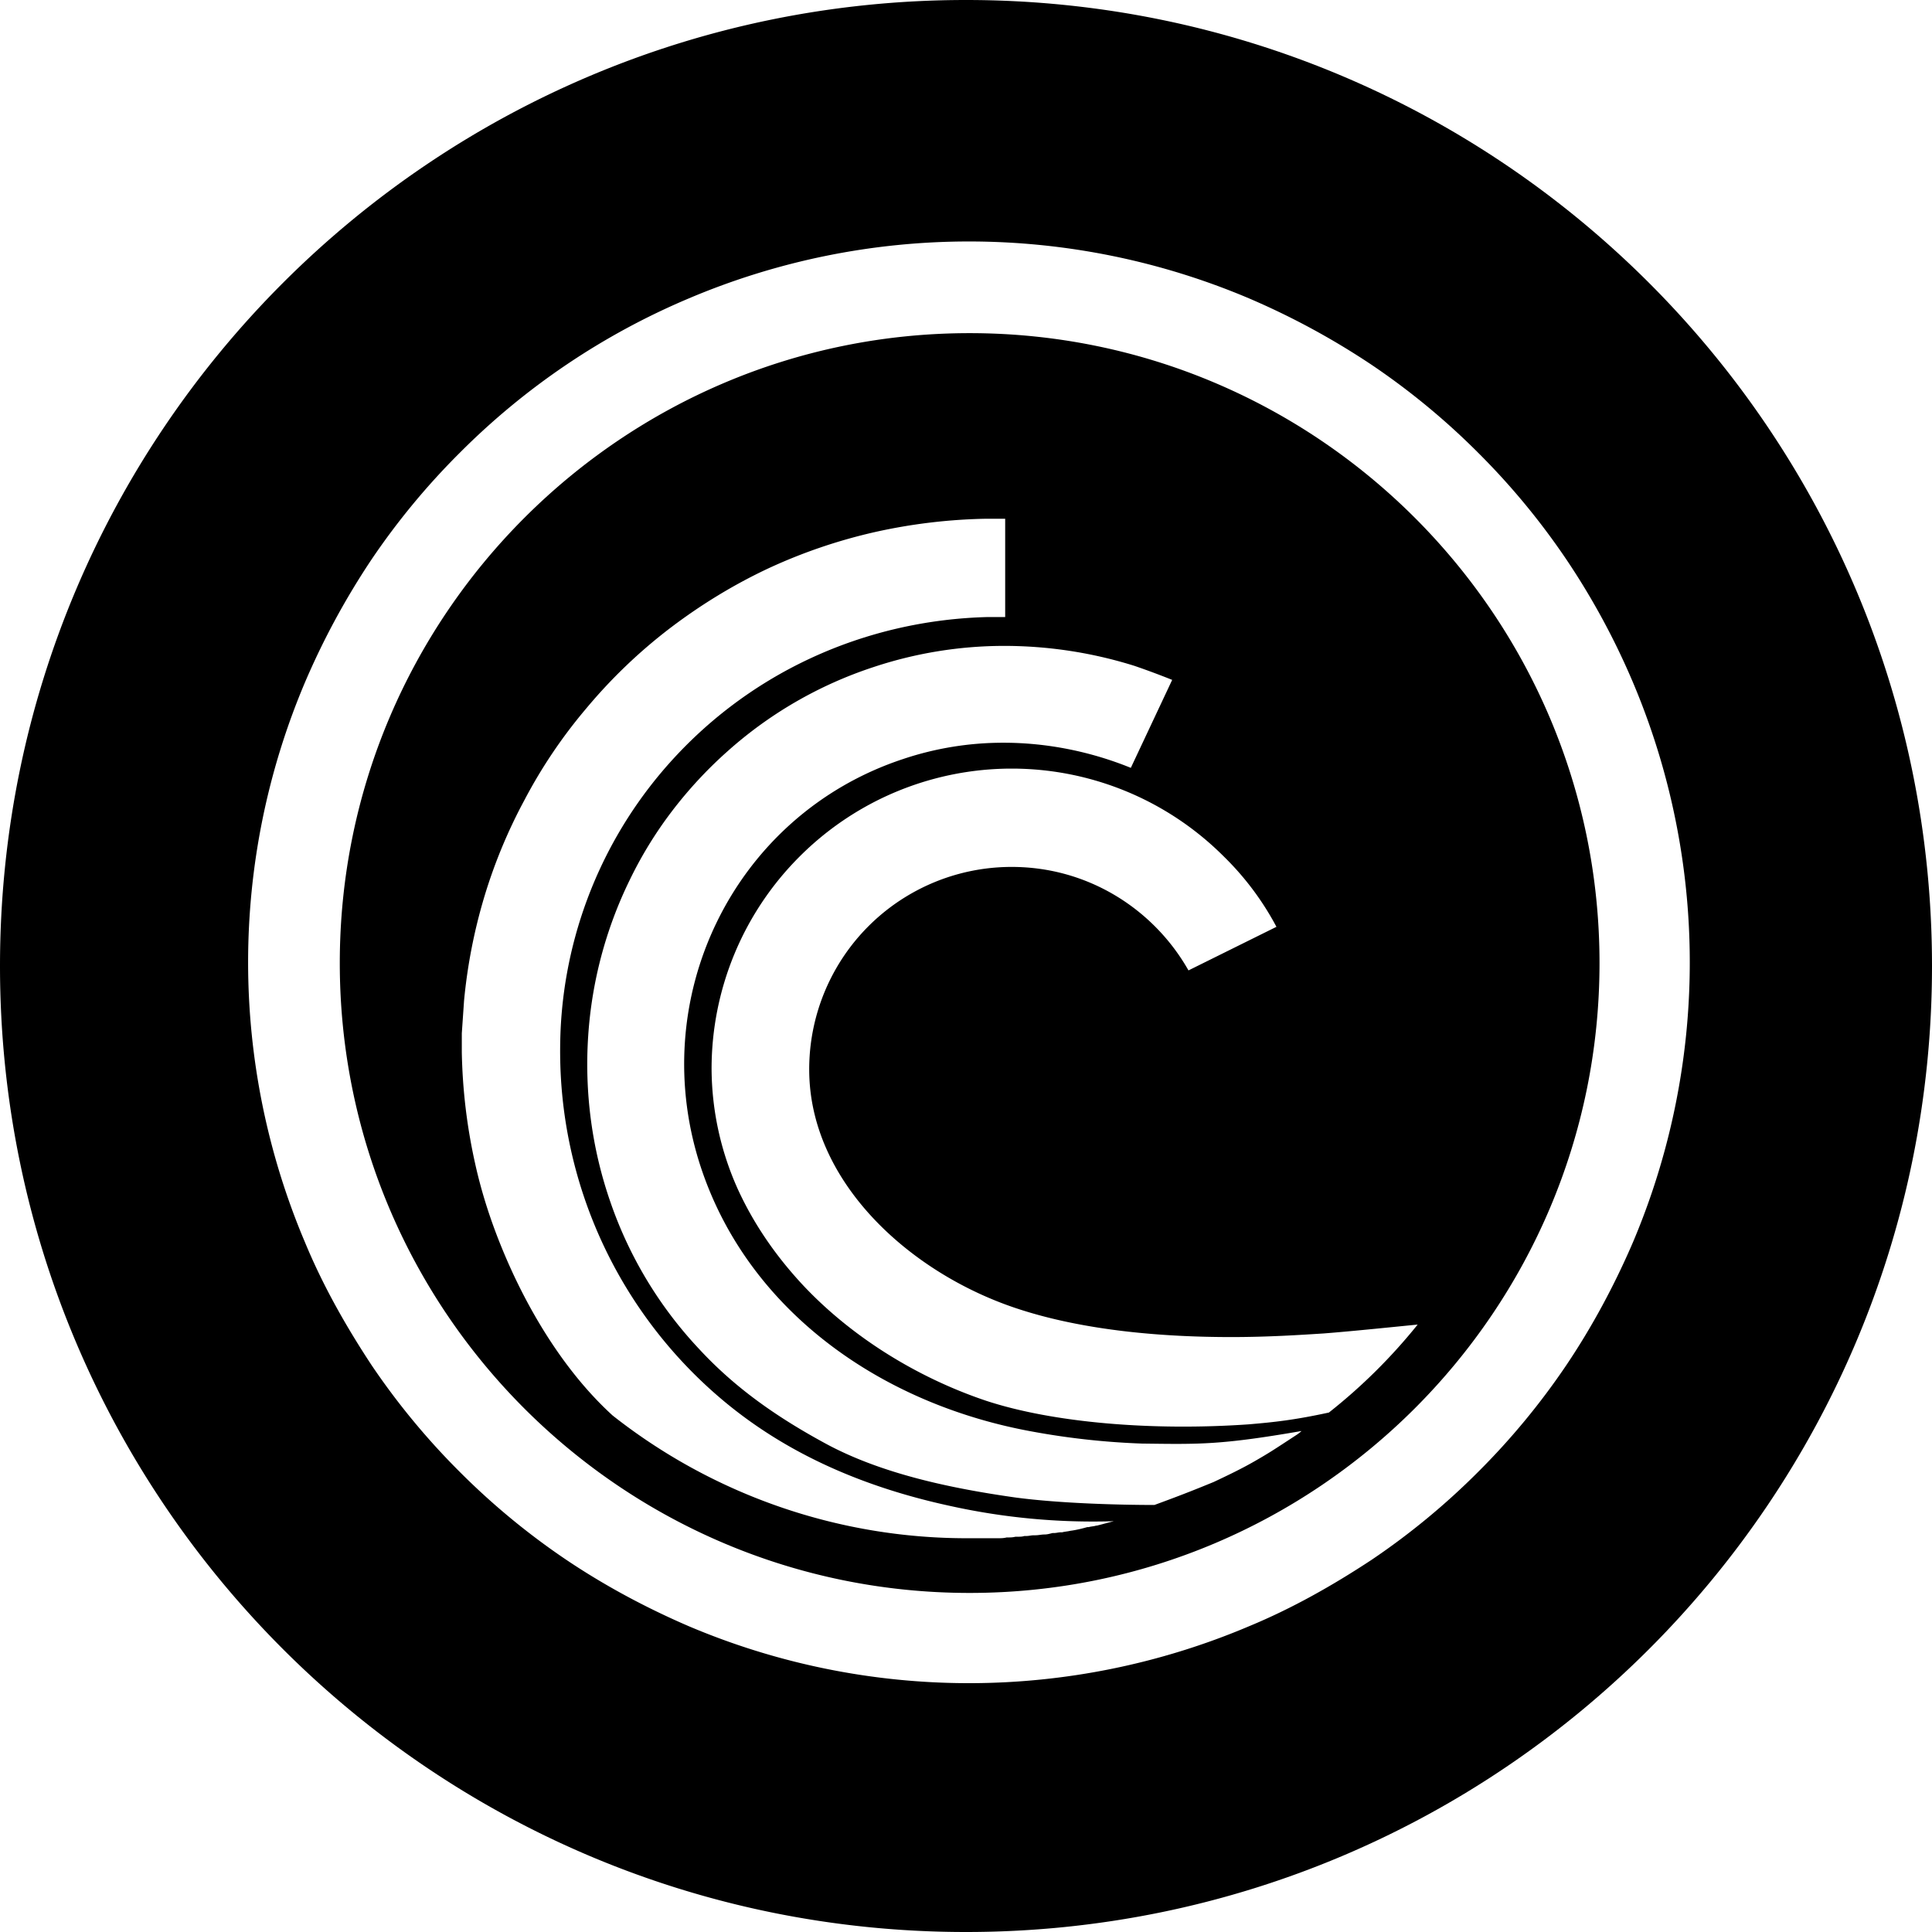 <?xml version="1.0" encoding="utf-8"?><!-- Скачано с сайта svg4.ru / Downloaded from svg4.ru -->
<svg fill="#000000" width="800px" height="800px" viewBox="0 0 32 32" xmlns="http://www.w3.org/2000/svg"><path d="M16 32C7.163 32 0 24.837 0 16S7.163 0 16 0s16 7.163 16 16-7.163 16-16 16zm11.743-18.461a11.886 11.886 0 00-.698-2.241 12.102 12.102 0 00-1.102-2.033 11.864 11.864 0 00-1.457-1.763 11.864 11.864 0 00-1.764-1.457 12.518 12.518 0 00-2.032-1.102 11.886 11.886 0 00-9.282 0 11.864 11.864 0 00-3.796 2.56 11.864 11.864 0 00-1.457 1.762 12.518 12.518 0 00-1.102 2.033 11.886 11.886 0 000 9.282c.294.71.674 1.383 1.102 2.032a11.88 11.88 0 001.457 1.764 11.864 11.864 0 001.764 1.457c.636.428 1.322.796 2.032 1.102a11.886 11.886 0 009.282 0c.71-.294 1.383-.674 2.032-1.102a11.864 11.864 0 001.764-1.457 11.864 11.864 0 001.457-1.764c.428-.636.796-1.322 1.102-2.032a11.886 11.886 0 00.698-7.041zM16.06 26.384c-5.767 0-10.432-4.678-10.432-10.433S10.306 5.518 16.06 5.518c5.755 0 10.433 4.678 10.433 10.433S21.816 26.384 16.06 26.384zm.184-.906h.283c.049 0 .097 0 .146-.013h.013c.049 0 .085 0 .134-.012h.037c.037 0 .074 0 .11-.012h.037c.037 0 .074-.012.123-.012h.024c.049 0 .098-.013.147-.013.049 0 .086-.012.135-.024h.024c.037 0 .074-.012.11-.012h.025c.049-.013.086-.013.135-.025.097-.012.195-.037.281-.061h.025c.036-.012.085-.012.122-.025h.012c.098-.024.184-.049.282-.073a10.948 10.948 0 01-2.73-.257c-1.348-.294-2.633-.82-3.723-1.727a7.544 7.544 0 01-2.718-5.865 7.127 7.127 0 011.677-4.555c1.396-1.653 3.38-2.523 5.412-2.572h.282V8.592h-.318a9.186 9.186 0 00-1.837.22 8.83 8.83 0 00-1.763.6c-.576.27-1.115.6-1.617.98a8.618 8.618 0 00-1.408 1.347 8.333 8.333 0 00-1.016 1.506 8.61 8.61 0 00-.674 1.628 8.9 8.9 0 00-.33 1.703l-.037.538v.318c.012.625.086 1.237.22 1.837.135.613.343 1.2.6 1.764.307.673.858 1.665 1.678 2.412a9.47 9.47 0 005.877 2.033h.221zm2.67-1.568a12.454 12.454 0 01-1.8-.196c-2.523-.453-4.69-1.996-5.486-4.322-.968-2.829.514-5.89 3.33-6.82a5.21 5.21 0 011.665-.27c.723 0 1.445.147 2.107.416l.685-1.457a13.136 13.136 0 00-.624-.232 7.213 7.213 0 00-2.168-.331 6.87 6.87 0 00-2.167.355 6.81 6.81 0 00-2.412 1.396 7.02 7.02 0 00-.918.992 6.66 6.66 0 00-.698 1.139 6.904 6.904 0 00-.686 2.584c-.061.93.061 1.86.367 2.742a6.77 6.77 0 001.47 2.437c.6.649 1.298 1.139 2.142 1.592.882.465 1.972.71 3.11.87.735.097 1.715.122 2.29.122.502-.184.71-.27.98-.38.233-.11.465-.22.698-.355.233-.135.27-.16.661-.416a.68.68 0 00.098-.074c-1.347.233-1.69.22-2.645.208zm3.012-1.824c-.38.024-.919.06-1.531.06-1.09 0-2.425-.097-3.563-.477-1.764-.587-3.429-2.093-3.429-3.955a3.352 3.352 0 013.355-3.355c1.261 0 2.351.698 2.927 1.714l1.457-.722a4.734 4.734 0 00-.87-1.163 4.966 4.966 0 00-7.029 0 4.966 4.966 0 00-1.457 3.514 4.9 4.9 0 00.43 1.984c.256.563.612 1.09 1.065 1.58.796.856 1.885 1.542 3.049 1.934 1.114.367 2.755.502 4.347.392.44-.037.771-.074 1.334-.196a9.188 9.188 0 001.47-1.457c-.38.037-1.078.11-1.555.147z"/></svg>